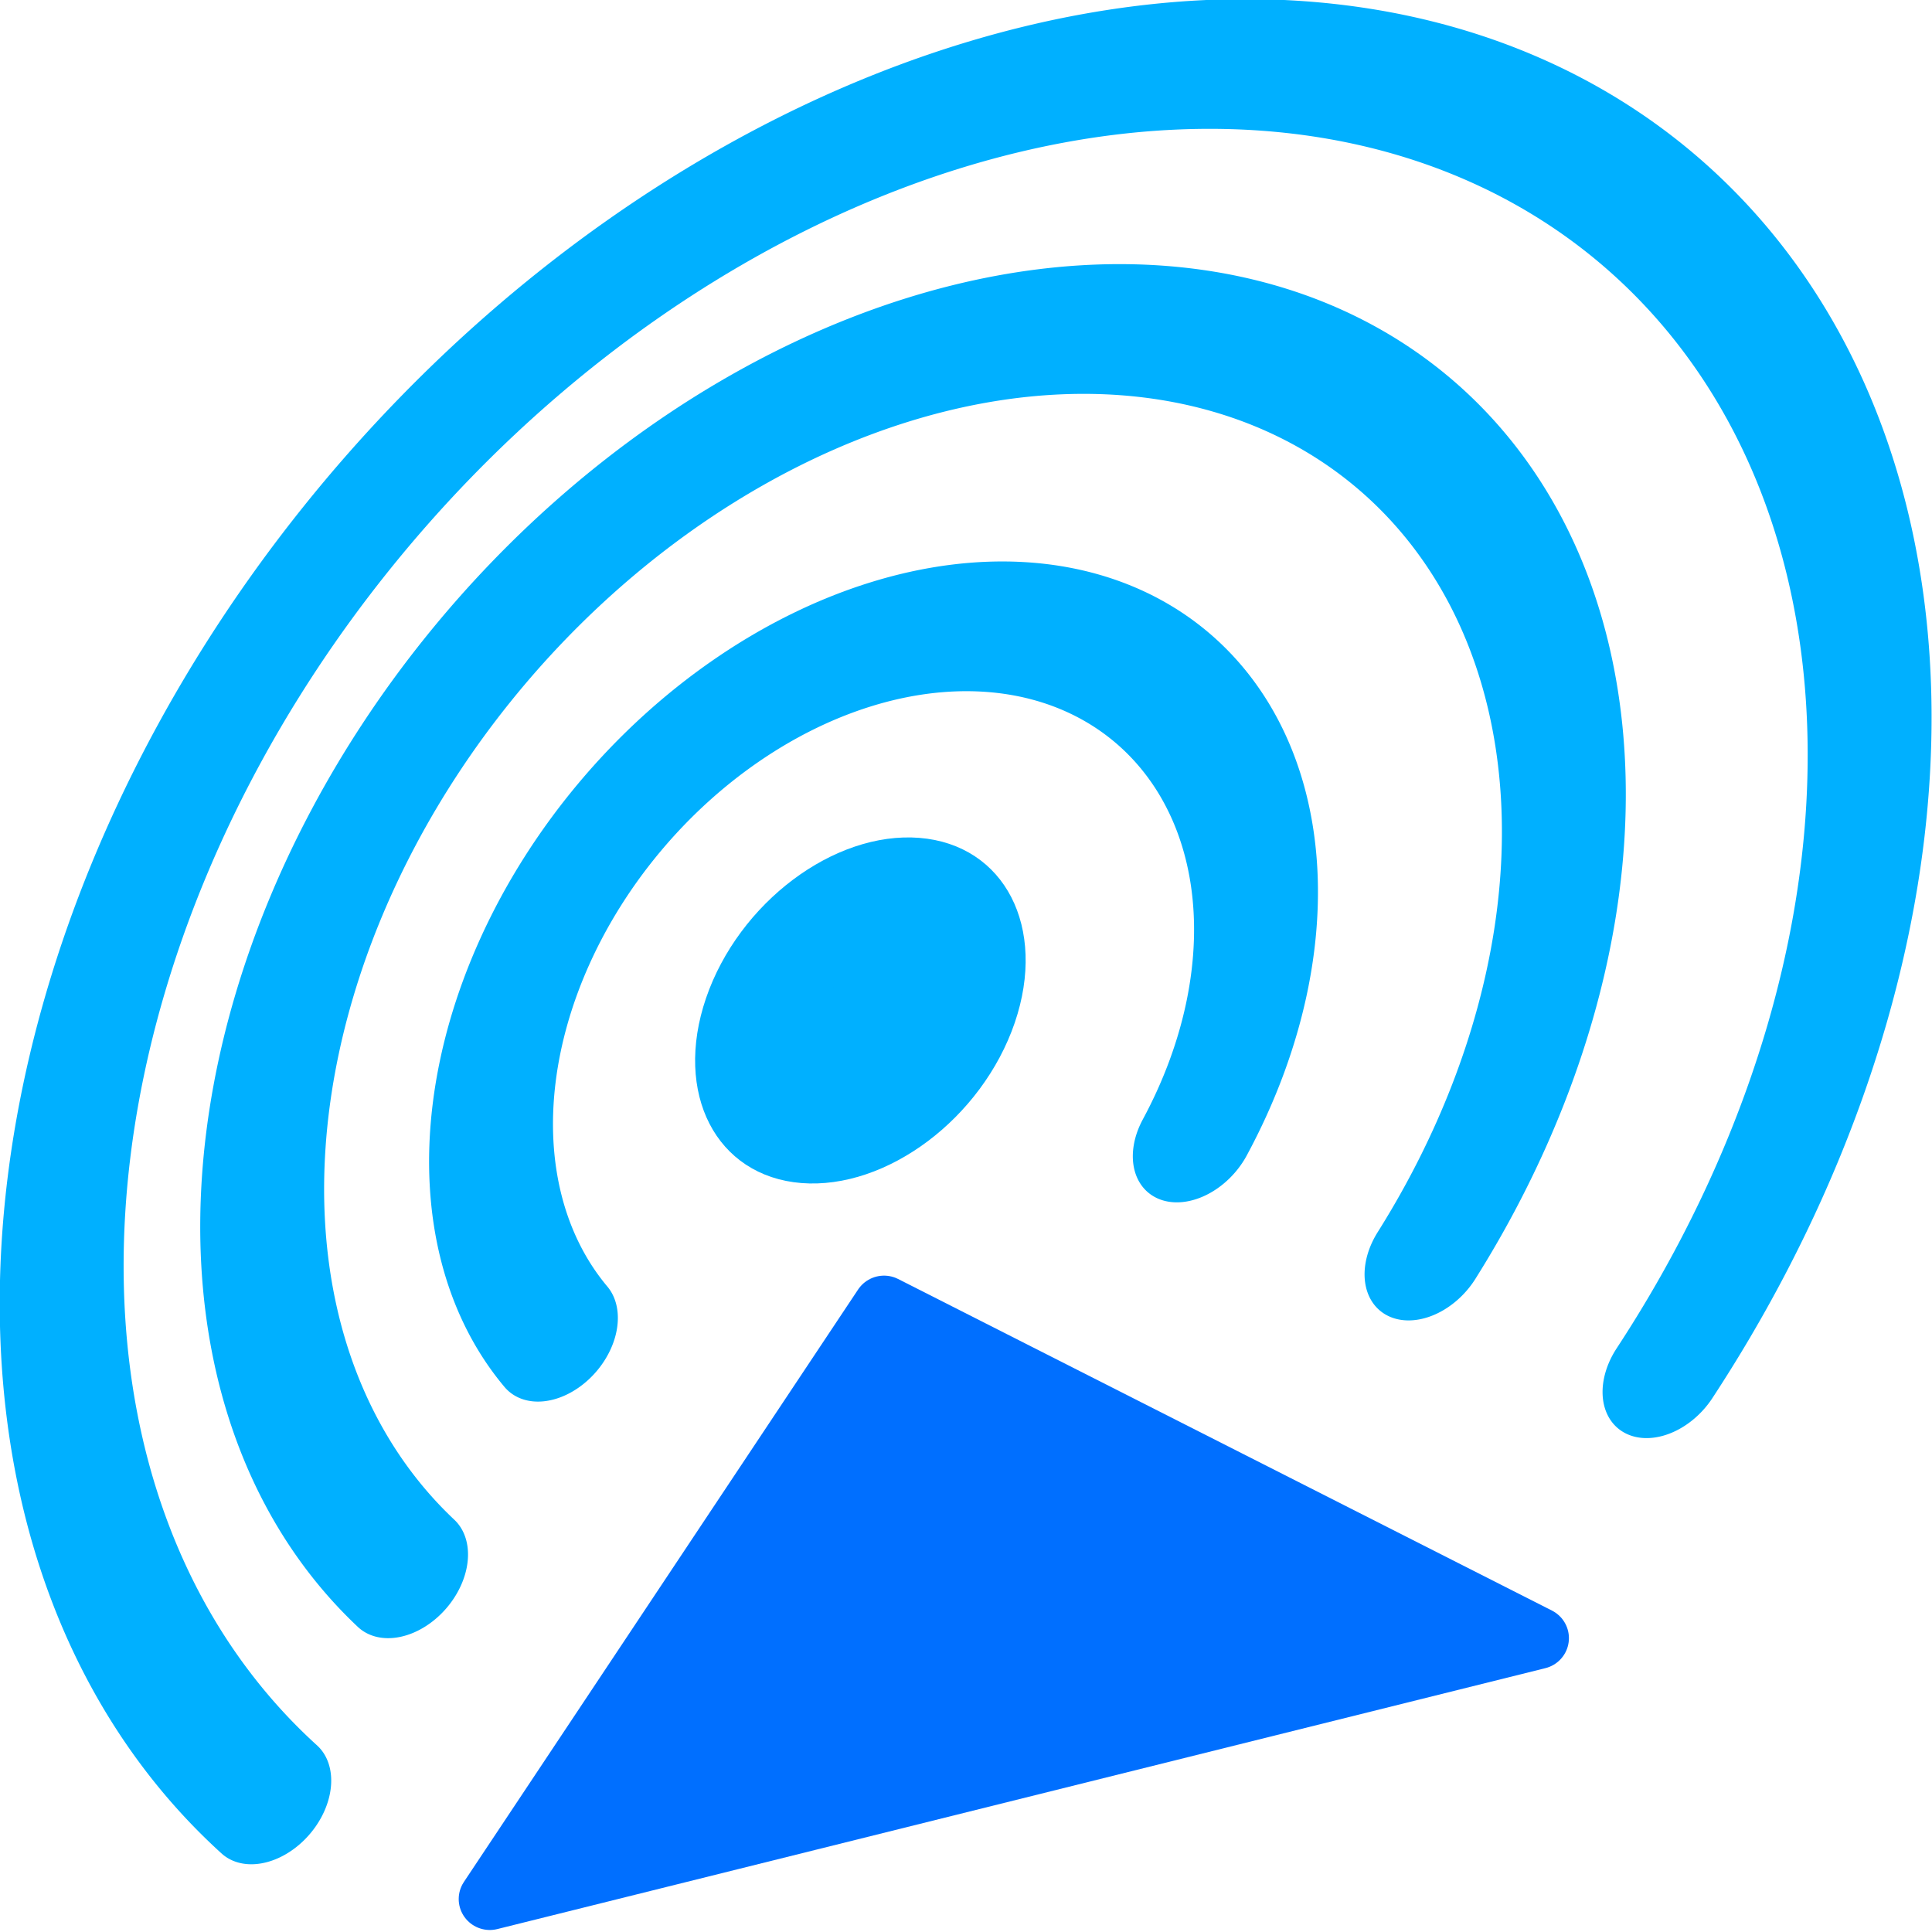 <?xml version="1.0" encoding="UTF-8" standalone="no"?>
<svg
   xmlns:dc="http://purl.org/dc/elements/1.1/"
   xmlns:cc="http://creativecommons.org/ns#"
   xmlns:rdf="http://www.w3.org/1999/02/22-rdf-syntax-ns#"
   xmlns:svg="http://www.w3.org/2000/svg"
   xmlns="http://www.w3.org/2000/svg"
   width="32"
   height="32"
   viewBox="0 0 32 32"
   version="1.1"
   id="svg8">
  <defs
     id="defs2" />
  <g
     id="layer1"
     style="display:inline">
    <g
       id="g868"
       transform="matrix(0.206,0,0,0.205,-0.026,-0.13)">
      <path
         style="display:inline;fill:#006fff;fill-opacity:1;stroke:#006fff;stroke-width:5;stroke-linecap:butt;stroke-linejoin:round;stroke-miterlimit:4.3;stroke-dasharray:none;stroke-opacity:1"
         d="m 71.206,106.2 52.567,26.789 -84.265,21.08 z"
         id="path981" />
      <g
         id="g979"
         transform="matrix(0.437,0.035,-0.167,0.491,211.886,16.723)"
         style="display:inline;fill:none;fill-opacity:1;stroke:#00b0ff;stroke-width:21.293;stroke-linecap:round;stroke-linejoin:round;stroke-miterlimit:4;stroke-dasharray:none;stroke-opacity:1">
        <path
           style="opacity:1;fill-opacity:1;fill-rule:evenodd;stroke-width:21.293;stroke-linecap:round;stroke-miterlimit:4;stroke-dasharray:none"
           id="path963"
           d="M -325.535,286.534 A 155.365,155.365 0 0 1 -388.973,83.656 155.365,155.365 0 0 1 -190.576,7.352 155.365,155.365 0 0 1 -101.72,200.454" />
        <path
           style="opacity:1;fill-opacity:1;fill-rule:evenodd;stroke-linecap:round"
           id="path965"
           d="m -314.873,248.57 a 111.858,111.858 0 0 1 -44.333,-145.368 111.858,111.858 0 0 1 141.522,-55.397 111.858,111.858 0 0 1 66.132,136.835" />
        <path
           style="opacity:1;fill-opacity:1;fill-rule:evenodd;stroke-width:21.293;stroke-linecap:round;stroke-miterlimit:4;stroke-dasharray:none"
           id="path967"
           d="m -302.517,208.76 a 65.736,65.736 0 0 1 -20.404,-84.023 65.736,65.736 0 0 1 80.5,-31.557 65.736,65.736 0 0 1 42.133,75.505" />
        <circle
           style="opacity:1;fill:#00b0ff;fill-opacity:1;fill-rule:evenodd;stroke-linecap:round"
           id="path969"
           cx="-267.955"
           cy="152.608"
           r="17.754" />
      </g>
    </g>
  </g>
</svg>
